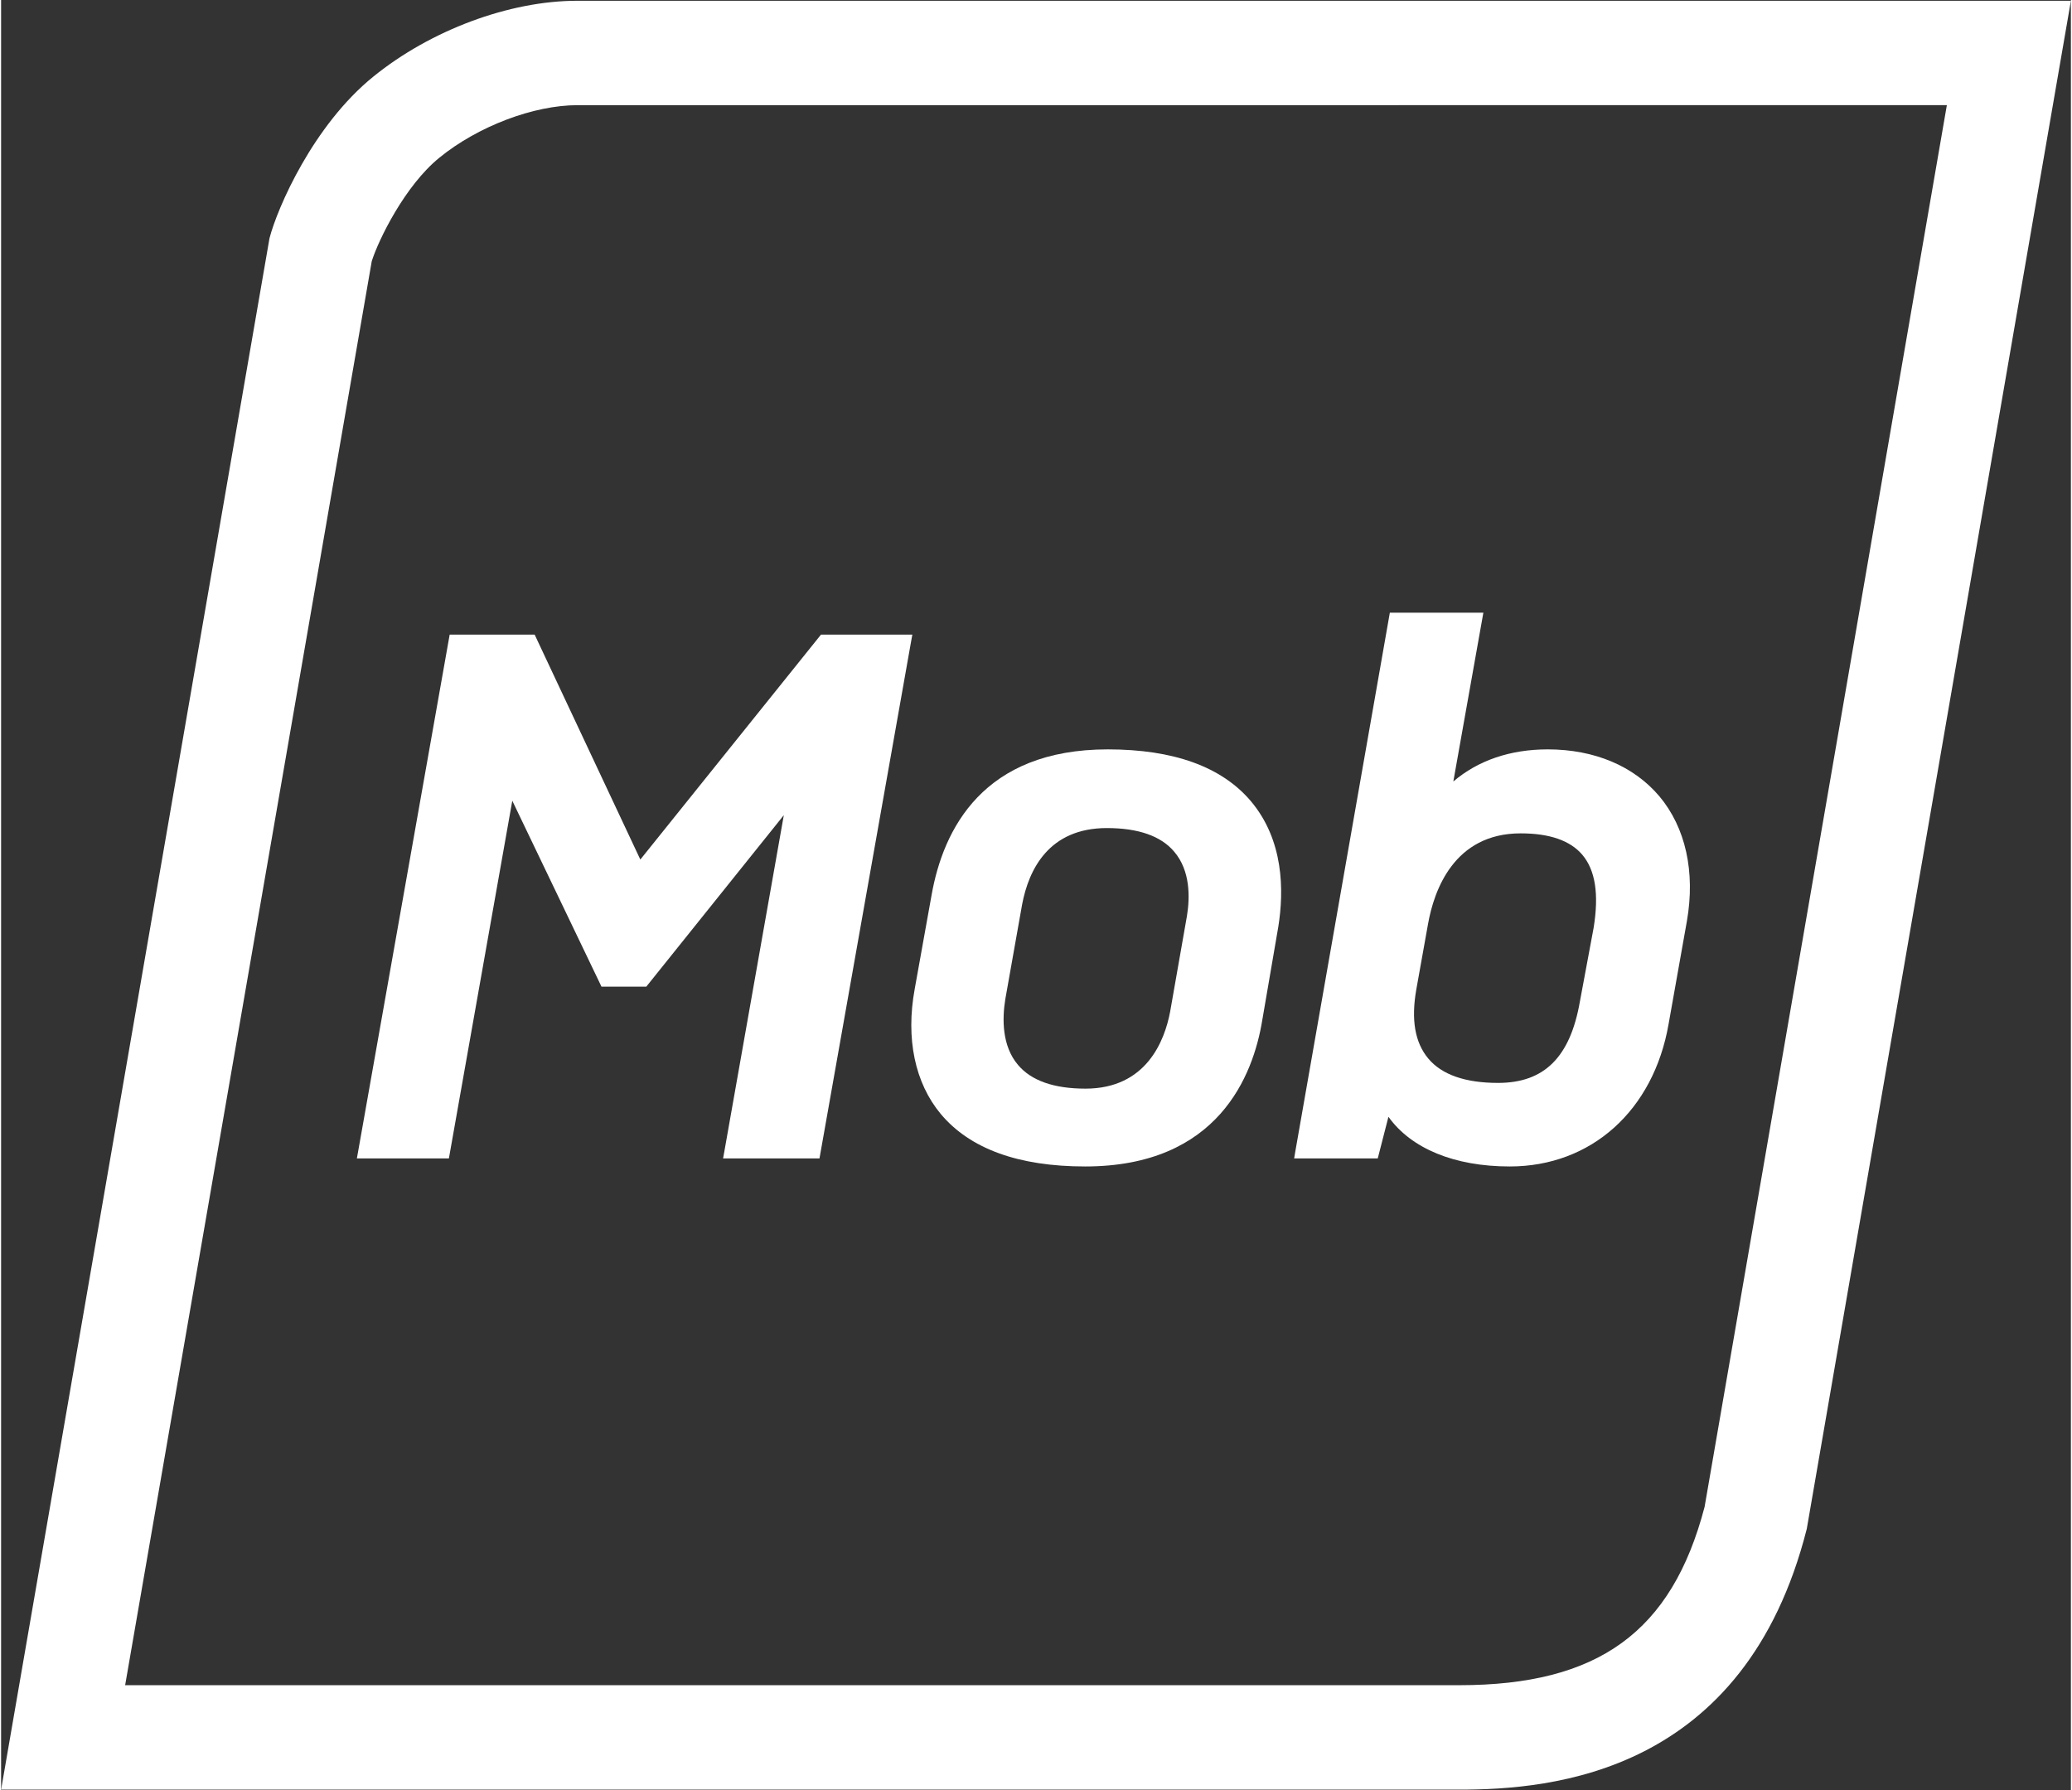 <svg id="Outline_Product_Icons" width="81" height="70" data-name="Outline Product Icons" xmlns="http://www.w3.org/2000/svg" viewBox="0 0 430 372"><rect x="0" y="0" width="430" height="372" fill="#333333" stroke="none"/><defs><style>.cls-1{fill:#fff;}</style></defs><path class="cls-1" d="M404.23,21.85,353.9,313.09c-6.81,26-22.1,37.05-51,37.05H25.77L77,54.28c1.38-4.39,6.87-15.7,14.08-21.54,8-6.51,19.57-10.89,28.67-10.89H404.23M430,.16H119.7c-14.18,0-30.5,6.15-42.32,15.72C64.85,26,57.39,43.18,55.76,49.5L0,371.84H302.92c19.21,0,59.31-3.24,72.21-54.19L430,.16Z"/><polygon class="cls-1" points="73.91 240.69 93.03 240.69 106.2 166.37 124.73 205 134.04 205 162.61 169.37 150.26 239.21 149.99 240.69 170.02 240.69 189.04 133.35 189.31 131.86 170.33 131.86 132.8 178.59 111.19 132.59 110.85 131.86 93.19 131.86 74.18 239.2 73.91 240.69"/><path class="cls-1" d="M195.21,231.45c6.06,7.24,16.15,10.91,30,10.91,27.69,0,34.93-19,36.79-30.36l3.34-19.45c1.19-7.45,1.17-18-5.76-26.16-6.05-7.09-16-10.69-29.67-10.69-25.85,0-34.19,16.51-36.62,30.36l-3.49,19.43C187.91,215.82,189.85,225,195.21,231.45Zm34.52-59.4c6.54,0,11.27,1.66,14,4.93,3.33,3.92,3.27,9.41,2.63,13.33l-3.49,19.88c-1.13,6-4.91,16-17.59,16-6.53,0-11.25-1.65-14-4.91-3.38-3.95-3.31-9.62-2.66-13.65l3.5-19.73C213.5,180.66,217.66,172.05,229.73,172.05Z"/><path class="cls-1" d="M321.31,155.7c-7.77,0-14.47,2.29-19.61,6.67l6.24-35.07H288.51L268.88,239.2l-.25,1.49H286l2.22-8.65c4.72,6.6,13.7,10.32,25.2,10.32,16.93,0,29.87-11.62,33-29.59l3.81-21.42c1.77-10.2-.27-19.41-5.74-25.92C339.18,159.16,331,155.7,321.31,155.7ZM294,205.63,296.44,192c1.24-7,5.39-18.85,19.25-18.85,6,0,10.28,1.49,12.79,4.43,2.73,3.21,3.5,8.19,2.37,15.18L328,208.06v0C326,219.59,320.65,225,311,225c-6.81,0-11.69-1.7-14.5-5.06S292.92,211.84,294,205.63Z"/></svg>